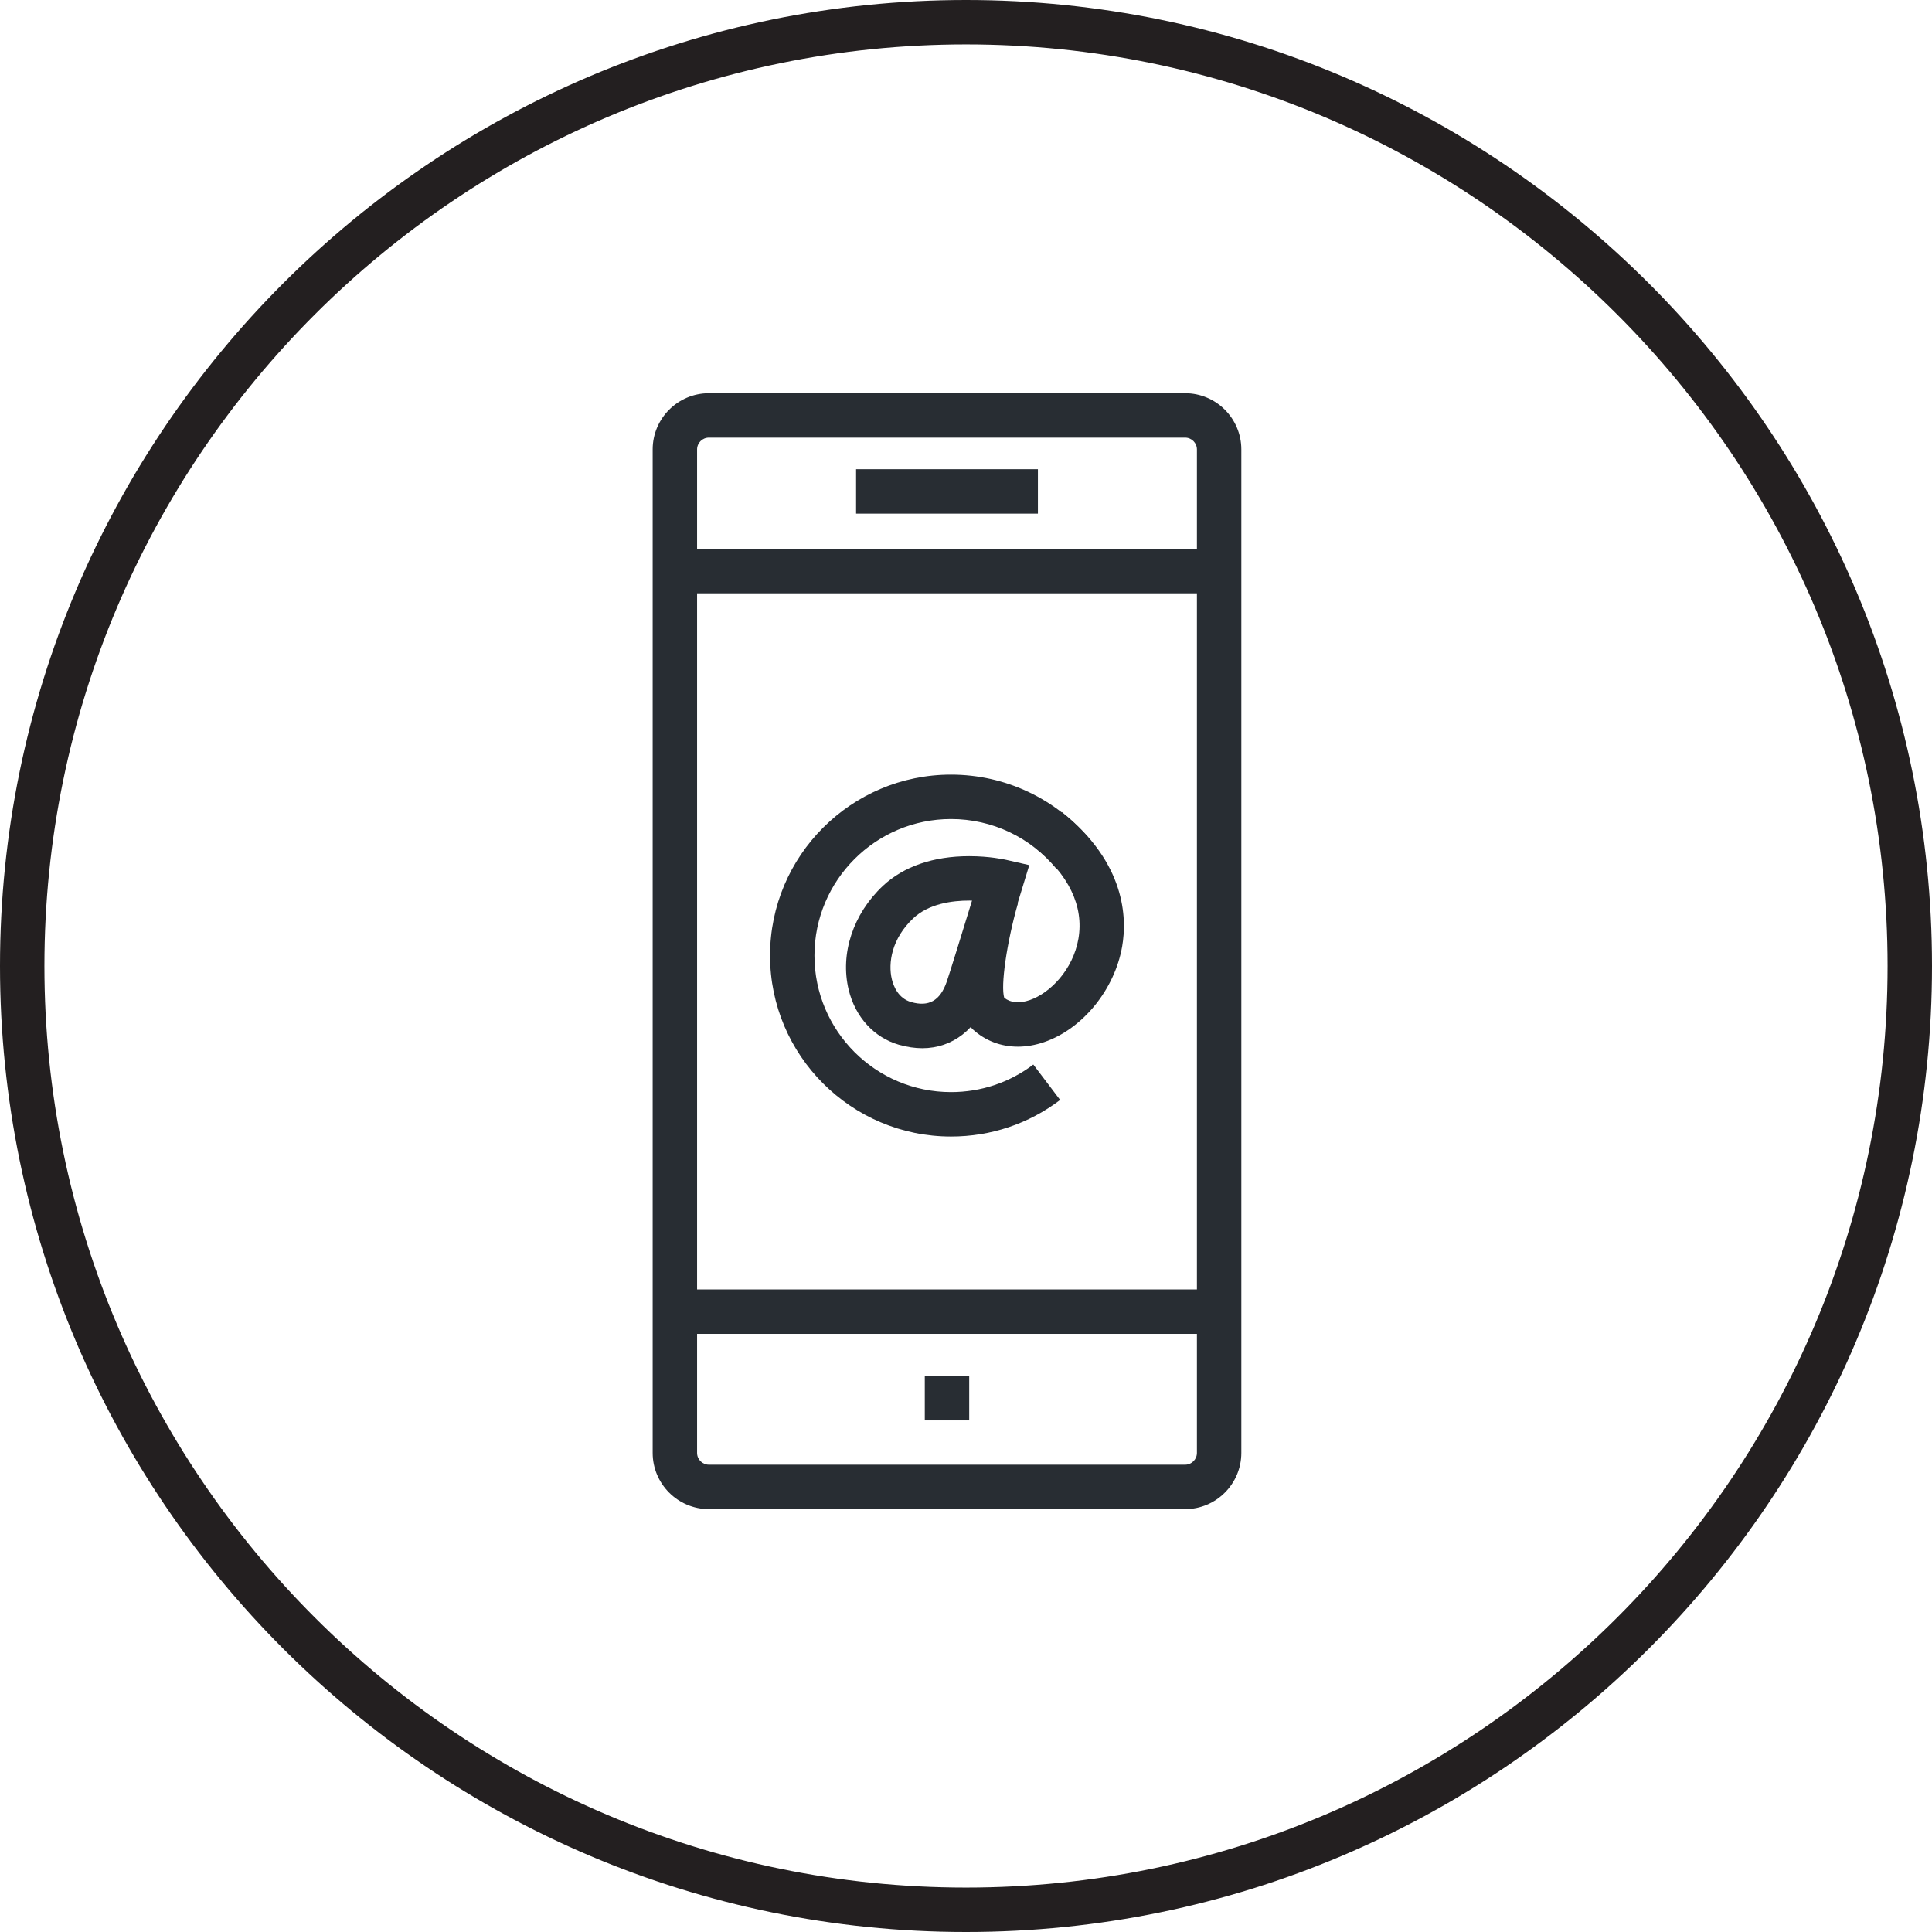 <?xml version="1.0" encoding="utf-8"?>
<!-- Generator: Adobe Illustrator 16.0.0, SVG Export Plug-In . SVG Version: 6.00 Build 0)  -->
<!DOCTYPE svg PUBLIC "-//W3C//DTD SVG 1.1//EN" "http://www.w3.org/Graphics/SVG/1.1/DTD/svg11.dtd">
<svg version="1.1" xmlns="http://www.w3.org/2000/svg" xmlns:xlink="http://www.w3.org/1999/xlink" x="0px" y="0px" width="174px"
	 height="174px" viewBox="0 0 174 174" enable-background="new 0 0 174 174" xml:space="preserve">
<g id="Background" display="none">
</g>
<g id="Circle">
	<g>
		<path fill="none" stroke="#231F20" stroke-width="4" d="M87,172c-46.869,0-85-38.131-85-85S40.131,2,87,2s85,38.131,85,85
			S133.869,172,87,172z"/>
	</g>
</g>
<g id="TEXT" display="none">
</g>
<g id="Icons">
	<g>
		<g>
			<path fill="#282D33" d="M106.734,135.915H63.844c-2.792,0-5.063-2.271-5.063-5.063V40.477c0-2.791,2.271-5.062,5.063-5.062
				h42.891c2.791,0,5.062,2.271,5.062,5.062v90.375C111.796,133.644,109.525,135.915,106.734,135.915z M63.844,39.415
				c-0.586,0-1.063,0.477-1.063,1.062v90.375c0,0.586,0.477,1.063,1.063,1.063h42.891c0.585,0,1.062-0.478,1.062-1.063V40.477
				c0-0.585-0.476-1.062-1.062-1.062H63.844z"/>
		</g>
		<g>
			<rect x="61.162" y="116.13" fill="#282D33" width="48.254" height="4"/>
		</g>
		<g>
			<rect x="61.162" y="49.434" fill="#282D33" width="48.254" height="4"/>
		</g>
		<g>
			<g>
				<rect x="77.101" y="42.258" fill="#282D33" width="16.375" height="4"/>
			</g>
		</g>
		<g>
			<rect x="83.289" y="123.926" fill="#282D33" width="4" height="4"/>
		</g>
		<g>
			<g>
				<path fill="#282D33" d="M85.65,102.357c-8.987,0-16.298-7.311-16.298-16.297c0-8.985,7.312-16.296,16.298-16.296
					c4.903,0,9.5,2.177,12.611,5.971l-3.093,2.537c-2.349-2.865-5.818-4.508-9.518-4.508c-6.781,0-12.298,5.516-12.298,12.296
					s5.517,12.297,12.298,12.297c2.705,0,5.268-0.858,7.413-2.483l2.415,3.189C92.632,101.219,89.234,102.357,85.65,102.357z"/>
			</g>
			<g>
				<path fill="#282D33" d="M83.066,94.405L83.066,94.405c-0.676-0.001-1.388-0.106-2.114-0.314
					c-2.236-0.645-3.924-2.496-4.519-4.955c-0.784-3.243,0.397-6.826,3.082-9.351c1.865-1.751,4.553-2.676,7.773-2.676
					c1.823,0,3.168,0.295,3.315,0.328l2.096,0.478l-0.627,2.056c-0.105,0.347-2.594,8.506-3.042,9.788
					C88.016,92.668,85.786,94.405,83.066,94.405z M87.289,81.109c-1.523,0-3.634,0.276-5.034,1.591
					c-1.959,1.842-2.283,4.047-1.933,5.495c0.15,0.623,0.576,1.717,1.736,2.051c1.575,0.452,2.604-0.106,3.198-1.806
					c0.262-0.749,1.382-4.379,2.287-7.328C87.458,81.11,87.375,81.109,87.289,81.109z"/>
			</g>
			<g>
				<path fill="#282D33" d="M91.67,94.265c-1.515,0-2.919-0.525-4.042-1.546c-1.213-1.104-2.164-4.156,0.195-12.435l3.847,1.096
					c-1.01,3.55-1.563,7.423-1.226,8.485c0.591,0.456,1.362,0.525,2.298,0.205c1.811-0.622,3.897-2.719,4.382-5.523
					c0.507-2.935-0.872-5.799-3.988-8.284l2.494-3.127c5.755,4.589,5.875,9.546,5.436,12.093c-0.672,3.889-3.561,7.435-7.023,8.624
					C93.239,94.129,92.441,94.265,91.67,94.265z"/>
			</g>
		</g>
	</g>
</g>
</svg>

